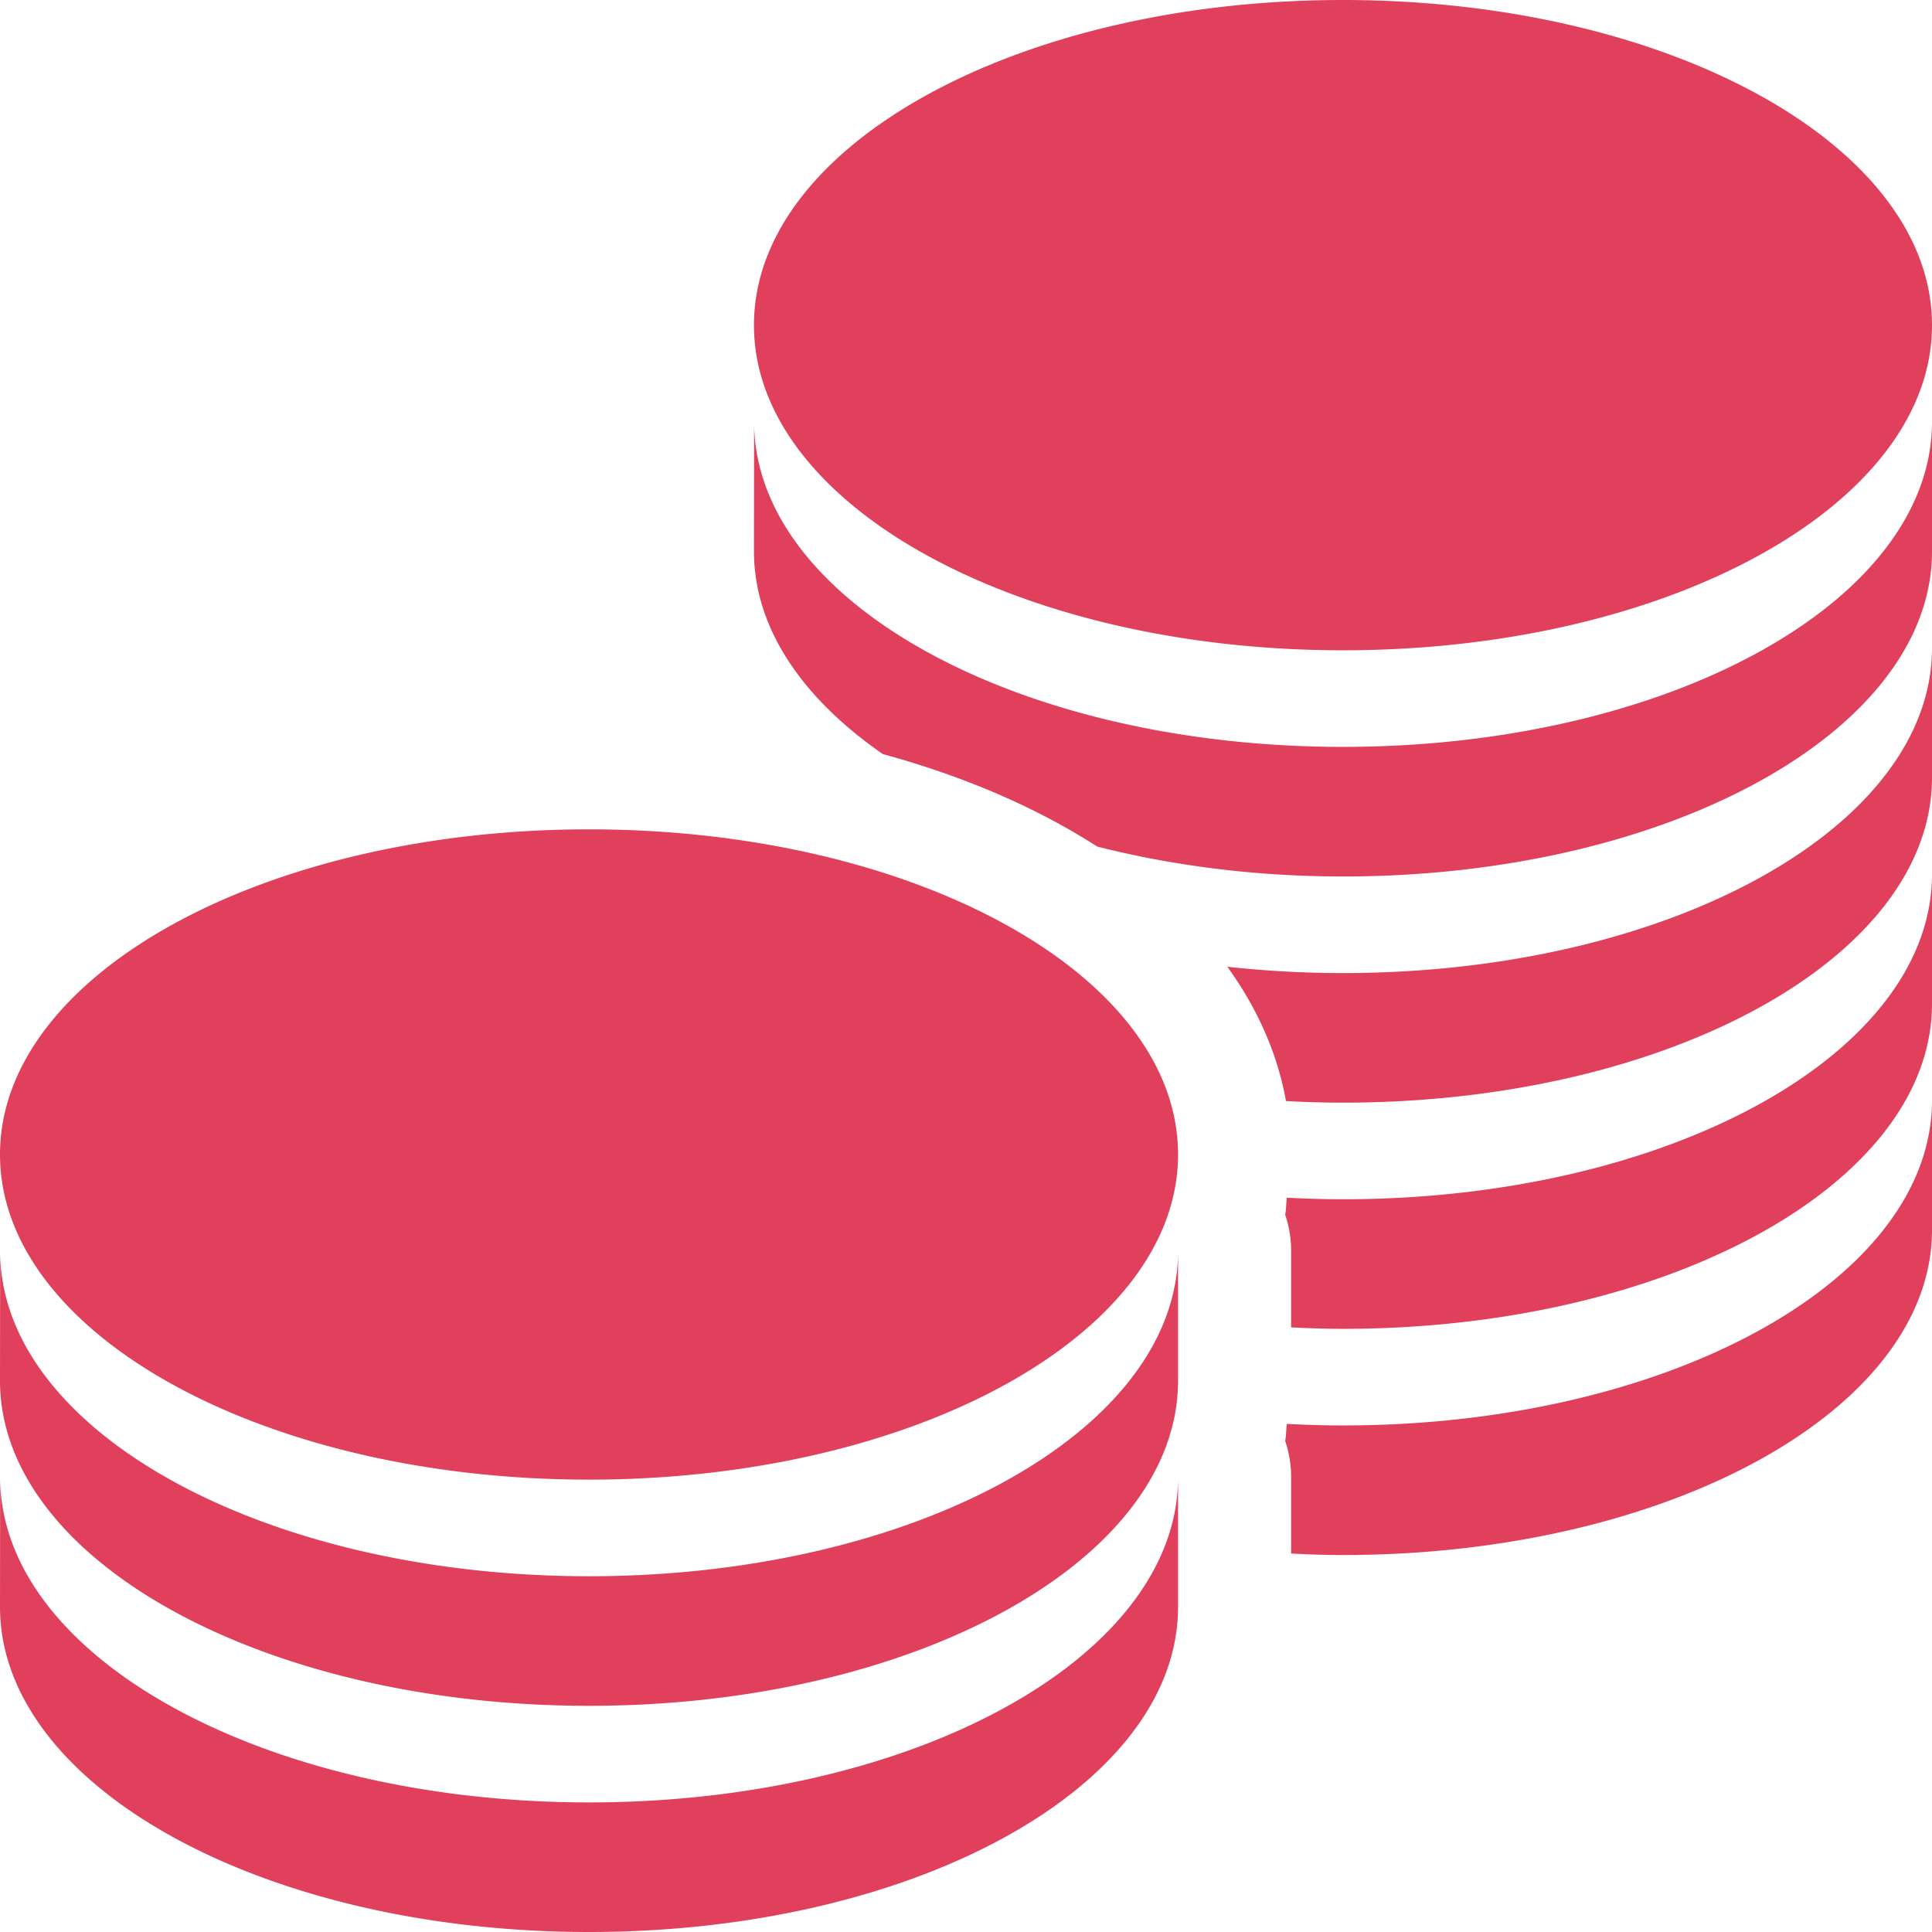 <svg class="icon mb-0" fill="#E0405B" viewBox="0 0 1024 1024" version="1.1"
                                    xmlns="http://www.w3.org/2000/svg">
                                    <path
                                        d="M312.195 835.436C140.255 835.436 0.859 758.711 0.08 663.884 0.04 700.096 0 731.785 0 731.785c0 95.219 139.748 172.332 312.195 172.332S624.39 827.004 624.39 731.785v-68.681c0 95.219-139.747 172.332-312.195 172.332z m0 119.883C140.255 955.319 0.859 878.594 0.08 783.767 0.04 819.979 0 851.668 0 851.668 0 946.887 139.748 1024 312.195 1024S624.39 946.887 624.39 851.668v-68.681c0 95.219-139.747 172.332-312.195 172.332zM711.805 755.514c-10.03 0-19.94-0.316-29.735-0.823-0.432 2.969-0.316 6.05-0.899 9.015a60.31 60.31 0 0 1 3.161 19.281v40.429c9.055 0.468 18.186 0.779 27.473 0.779 172.448 0 312.195-77.113 312.195-172.332v-68.681c0 95.219-139.747 172.332-312.195 172.332z">
                                    </path>
                                    <path
                                        d="M711.805 635.631c-10.03 0-19.94-0.316-29.735-0.823-0.432 2.969-0.316 6.05-0.899 9.015a60.494 60.494 0 0 1 3.161 19.281v40.429c9.055 0.468 18.186 0.779 27.473 0.779C884.253 704.312 1024 627.2 1024 531.98V463.3c0 95.219-139.747 172.331-312.195 172.331zM711.805 395.865c-171.94 0-311.336-76.725-312.115-171.552-0.04 36.213-0.08 67.902-0.08 67.902 0 40.664 25.679 77.972 68.333 107.475 43.198 11.784 81.6 28.408 113.597 49.012 39.689 10.07 83.71 15.845 130.265 15.845 172.448 0 312.195-77.113 312.195-172.332v-68.681c0 95.219-139.747 172.331-312.195 172.331z">
                                    </path>
                                    <path
                                        d="M711.805 515.748a559.66 559.66 0 0 1-61.308-3.357c15.845 21.891 26.538 45.735 31.102 71.179 9.954 0.547 20.02 0.859 30.206 0.859 172.448 0 312.195-77.113 312.195-172.332v-68.681c0 95.22-139.747 172.332-312.195 172.332zM711.805 0C539.357 0 399.61 77.113 399.61 172.332s139.748 172.332 312.195 172.332S1024 267.551 1024 172.332 884.253 0 711.805 0zM312.195 439.571C139.748 439.571 0 516.683 0 611.902s139.748 172.332 312.195 172.332S624.39 707.121 624.39 611.902 484.643 439.571 312.195 439.571z">
                                    </path>
                                </svg>